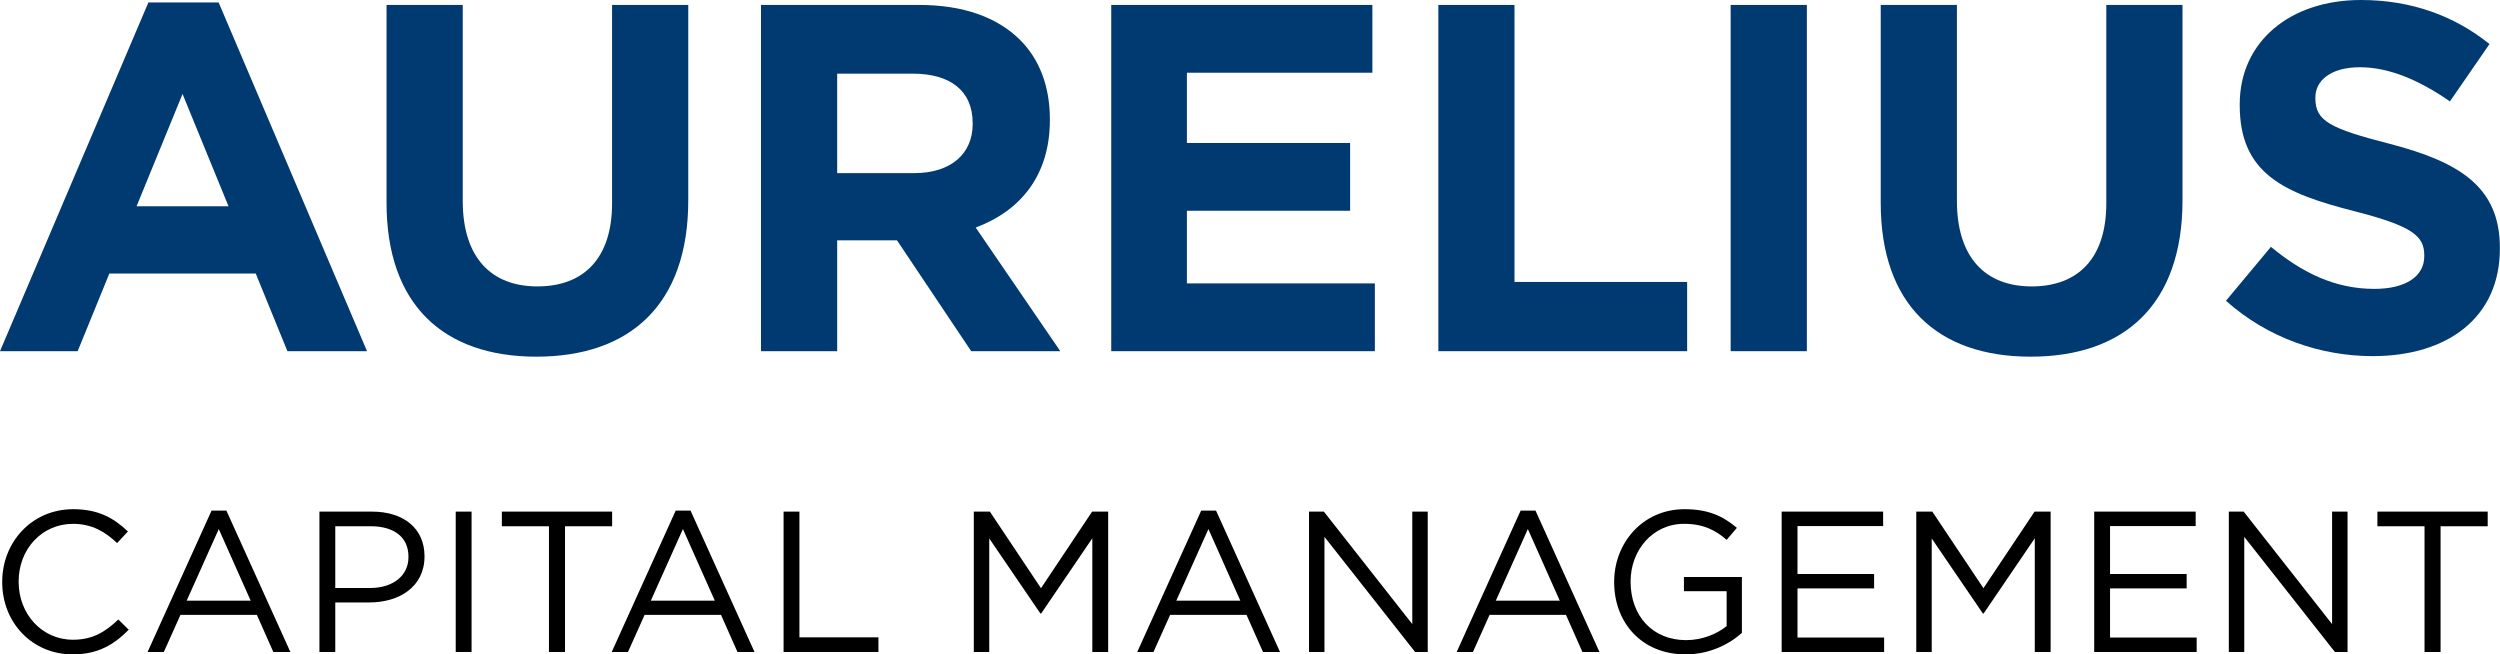 <?xml version="1.0" encoding="UTF-8"?>
<!-- Generator: Adobe Illustrator 25.3.1, SVG Export Plug-In . SVG Version: 6.00 Build 0)  -->
<svg version="1.1" id="Layer_1" xmlns="http://www.w3.org/2000/svg" xmlns:xlink="http://www.w3.org/1999/xlink" x="0px" y="0px" viewBox="0 0 374.02 97.9" style="enable-background:new 0 0 374.02 97.9;" xml:space="preserve">
<style type="text/css">
	.st0{fill:#003A70;}
</style>
<g>
	<g>
		<g>
			<path class="st0" d="M22.2,0.37h10.51l22.2,52.17H43l-4.74-11.62H16.36l-4.74,11.62H0L22.2,0.37z M34.19,30.86l-6.88-16.8     l-6.88,16.8H34.19z"/>
			<path class="st0" d="M57.83,30.34V0.74h11.4v29.31c0,8.44,4.22,12.8,11.17,12.8s11.17-4.22,11.17-12.43V0.74h11.4v29.23     c0,15.69-8.81,23.39-22.72,23.39C66.34,53.36,57.83,45.59,57.83,30.34z"/>
			<path class="st0" d="M113.85,0.74h23.68c6.59,0,11.69,1.85,15.1,5.25c2.89,2.89,4.44,6.96,4.44,11.84v0.15     c0,8.36-4.51,13.62-11.1,16.06l12.66,18.5H145.3l-11.1-16.58h-8.95v16.58h-11.4V0.74z M136.79,25.9c5.55,0,8.73-2.96,8.73-7.33     v-0.15c0-4.88-3.4-7.4-8.95-7.4h-11.32V25.9H136.79z"/>
			<path class="st0" d="M166.25,0.74h39.07v10.14h-27.75v10.51h24.42v10.14h-24.42V42.4h28.12v10.14h-39.44V0.74z"/>
			<path class="st0" d="M215.18,0.74h11.4v41.44h25.83v10.36h-37.22V0.74z"/>
			<path class="st0" d="M258.92,0.74h11.4v51.8h-11.4V0.74z"/>
			<path class="st0" d="M281.37,30.34V0.74h11.4v29.31c0,8.44,4.22,12.8,11.18,12.8c6.96,0,11.17-4.22,11.17-12.43V0.74h11.4v29.23     c0,15.69-8.81,23.39-22.72,23.39C289.88,53.36,281.37,45.59,281.37,30.34z"/>
			<path class="st0" d="M333.02,45l6.73-8.07c4.66,3.85,9.55,6.29,15.47,6.29c4.66,0,7.47-1.85,7.47-4.88v-0.15     c0-2.89-1.78-4.37-10.44-6.59c-10.43-2.66-17.17-5.55-17.17-15.84v-0.15c0-9.4,7.55-15.61,18.13-15.61     c7.55,0,13.99,2.37,19.24,6.59l-5.92,8.58c-4.59-3.18-9.1-5.11-13.47-5.11s-6.66,2-6.66,4.51v0.15c0,3.4,2.22,4.51,11.17,6.81     c10.51,2.74,16.43,6.51,16.43,15.54v0.15c0,10.29-7.84,16.06-19.02,16.06C347.16,53.28,339.24,50.55,333.02,45z"/>
		</g>
	</g>
	<g>
		<path d="M0.33,87.1v-0.06c0-5.94,4.44-10.86,10.62-10.86c3.81,0,6.09,1.35,8.19,3.33l-1.62,1.74c-1.77-1.68-3.75-2.88-6.6-2.88    c-4.65,0-8.13,3.78-8.13,8.61v0.06c0,4.86,3.51,8.67,8.13,8.67c2.88,0,4.77-1.11,6.78-3.03l1.56,1.53    c-2.19,2.22-4.59,3.69-8.4,3.69C4.8,97.9,0.33,93.13,0.33,87.1z"/>
		<path d="M31.65,76.39h2.22l9.57,21.15h-2.55l-2.46-5.55H27l-2.49,5.55h-2.43L31.65,76.39z M37.5,89.86l-4.77-10.71l-4.8,10.71    H37.5z"/>
		<path d="M47.79,76.54h7.86c4.74,0,7.86,2.52,7.86,6.66v0.06c0,4.53-3.78,6.87-8.25,6.87h-5.1v7.41h-2.37V76.54z M55.35,87.97    c3.48,0,5.76-1.86,5.76-4.62v-0.06c0-3-2.25-4.56-5.64-4.56h-5.31v9.24H55.35z"/>
		<path d="M68.18,76.54h2.37v21h-2.37V76.54z"/>
		<path d="M82.13,78.73h-7.05v-2.19h16.5v2.19h-7.05v18.81h-2.4V78.73z"/>
		<path d="M101.09,76.39h2.22l9.57,21.15h-2.55l-2.46-5.55H96.44l-2.49,5.55h-2.43L101.09,76.39z M106.94,89.86l-4.77-10.71    l-4.8,10.71H106.94z"/>
		<path d="M117.23,76.54h2.37v18.81h11.82v2.19h-14.19V76.54z"/>
		<path d="M145.69,76.54h2.4L155.74,88l7.65-11.46h2.4v21h-2.37V80.53l-7.65,11.25h-0.12L148,80.56v16.98h-2.31V76.54z"/>
		<path d="M179.71,76.39h2.22l9.57,21.15h-2.55l-2.46-5.55h-11.43l-2.49,5.55h-2.43L179.71,76.39z M185.56,89.86l-4.77-10.71    l-4.8,10.71H185.56z"/>
		<path d="M195.84,76.54h2.22l13.23,16.83V76.54h2.31v21h-1.89l-13.56-17.22v17.22h-2.31V76.54z"/>
		<path d="M227.5,76.39h2.22l9.57,21.15h-2.55l-2.46-5.55h-11.43l-2.49,5.55h-2.43L227.5,76.39z M233.35,89.86l-4.77-10.71    l-4.8,10.71H233.35z"/>
		<path d="M241.49,87.1v-0.06c0-5.76,4.23-10.86,10.53-10.86c3.54,0,5.73,1.02,7.83,2.79l-1.53,1.8c-1.62-1.41-3.42-2.4-6.39-2.4    c-4.65,0-7.98,3.93-7.98,8.61v0.06c0,5.01,3.21,8.73,8.31,8.73c2.4,0,4.62-0.93,6.06-2.1v-5.22h-6.39v-2.13h8.67v8.37    c-1.95,1.74-4.89,3.21-8.43,3.21C245.57,97.9,241.49,93.1,241.49,87.1z"/>
		<path d="M266.55,76.54h15.18v2.16h-12.81v7.17h11.46v2.16h-11.46v7.35h12.96v2.16h-15.33V76.54z"/>
		<path d="M286.69,76.54h2.4L296.74,88l7.65-11.46h2.4v21h-2.37V80.53l-7.65,11.25h-0.12L289,80.56v16.98h-2.31V76.54z"/>
		<path d="M313.31,76.54h15.18v2.16h-12.81v7.17h11.46v2.16h-11.46v7.35h12.96v2.16h-15.33V76.54z"/>
		<path d="M333.45,76.54h2.22l13.23,16.83V76.54h2.31v21h-1.89l-13.56-17.22v17.22h-2.31V76.54z"/>
		<path d="M362.73,78.73h-7.05v-2.19h16.5v2.19h-7.05v18.81h-2.4V78.73z"/>
	</g>
</g>
</svg>